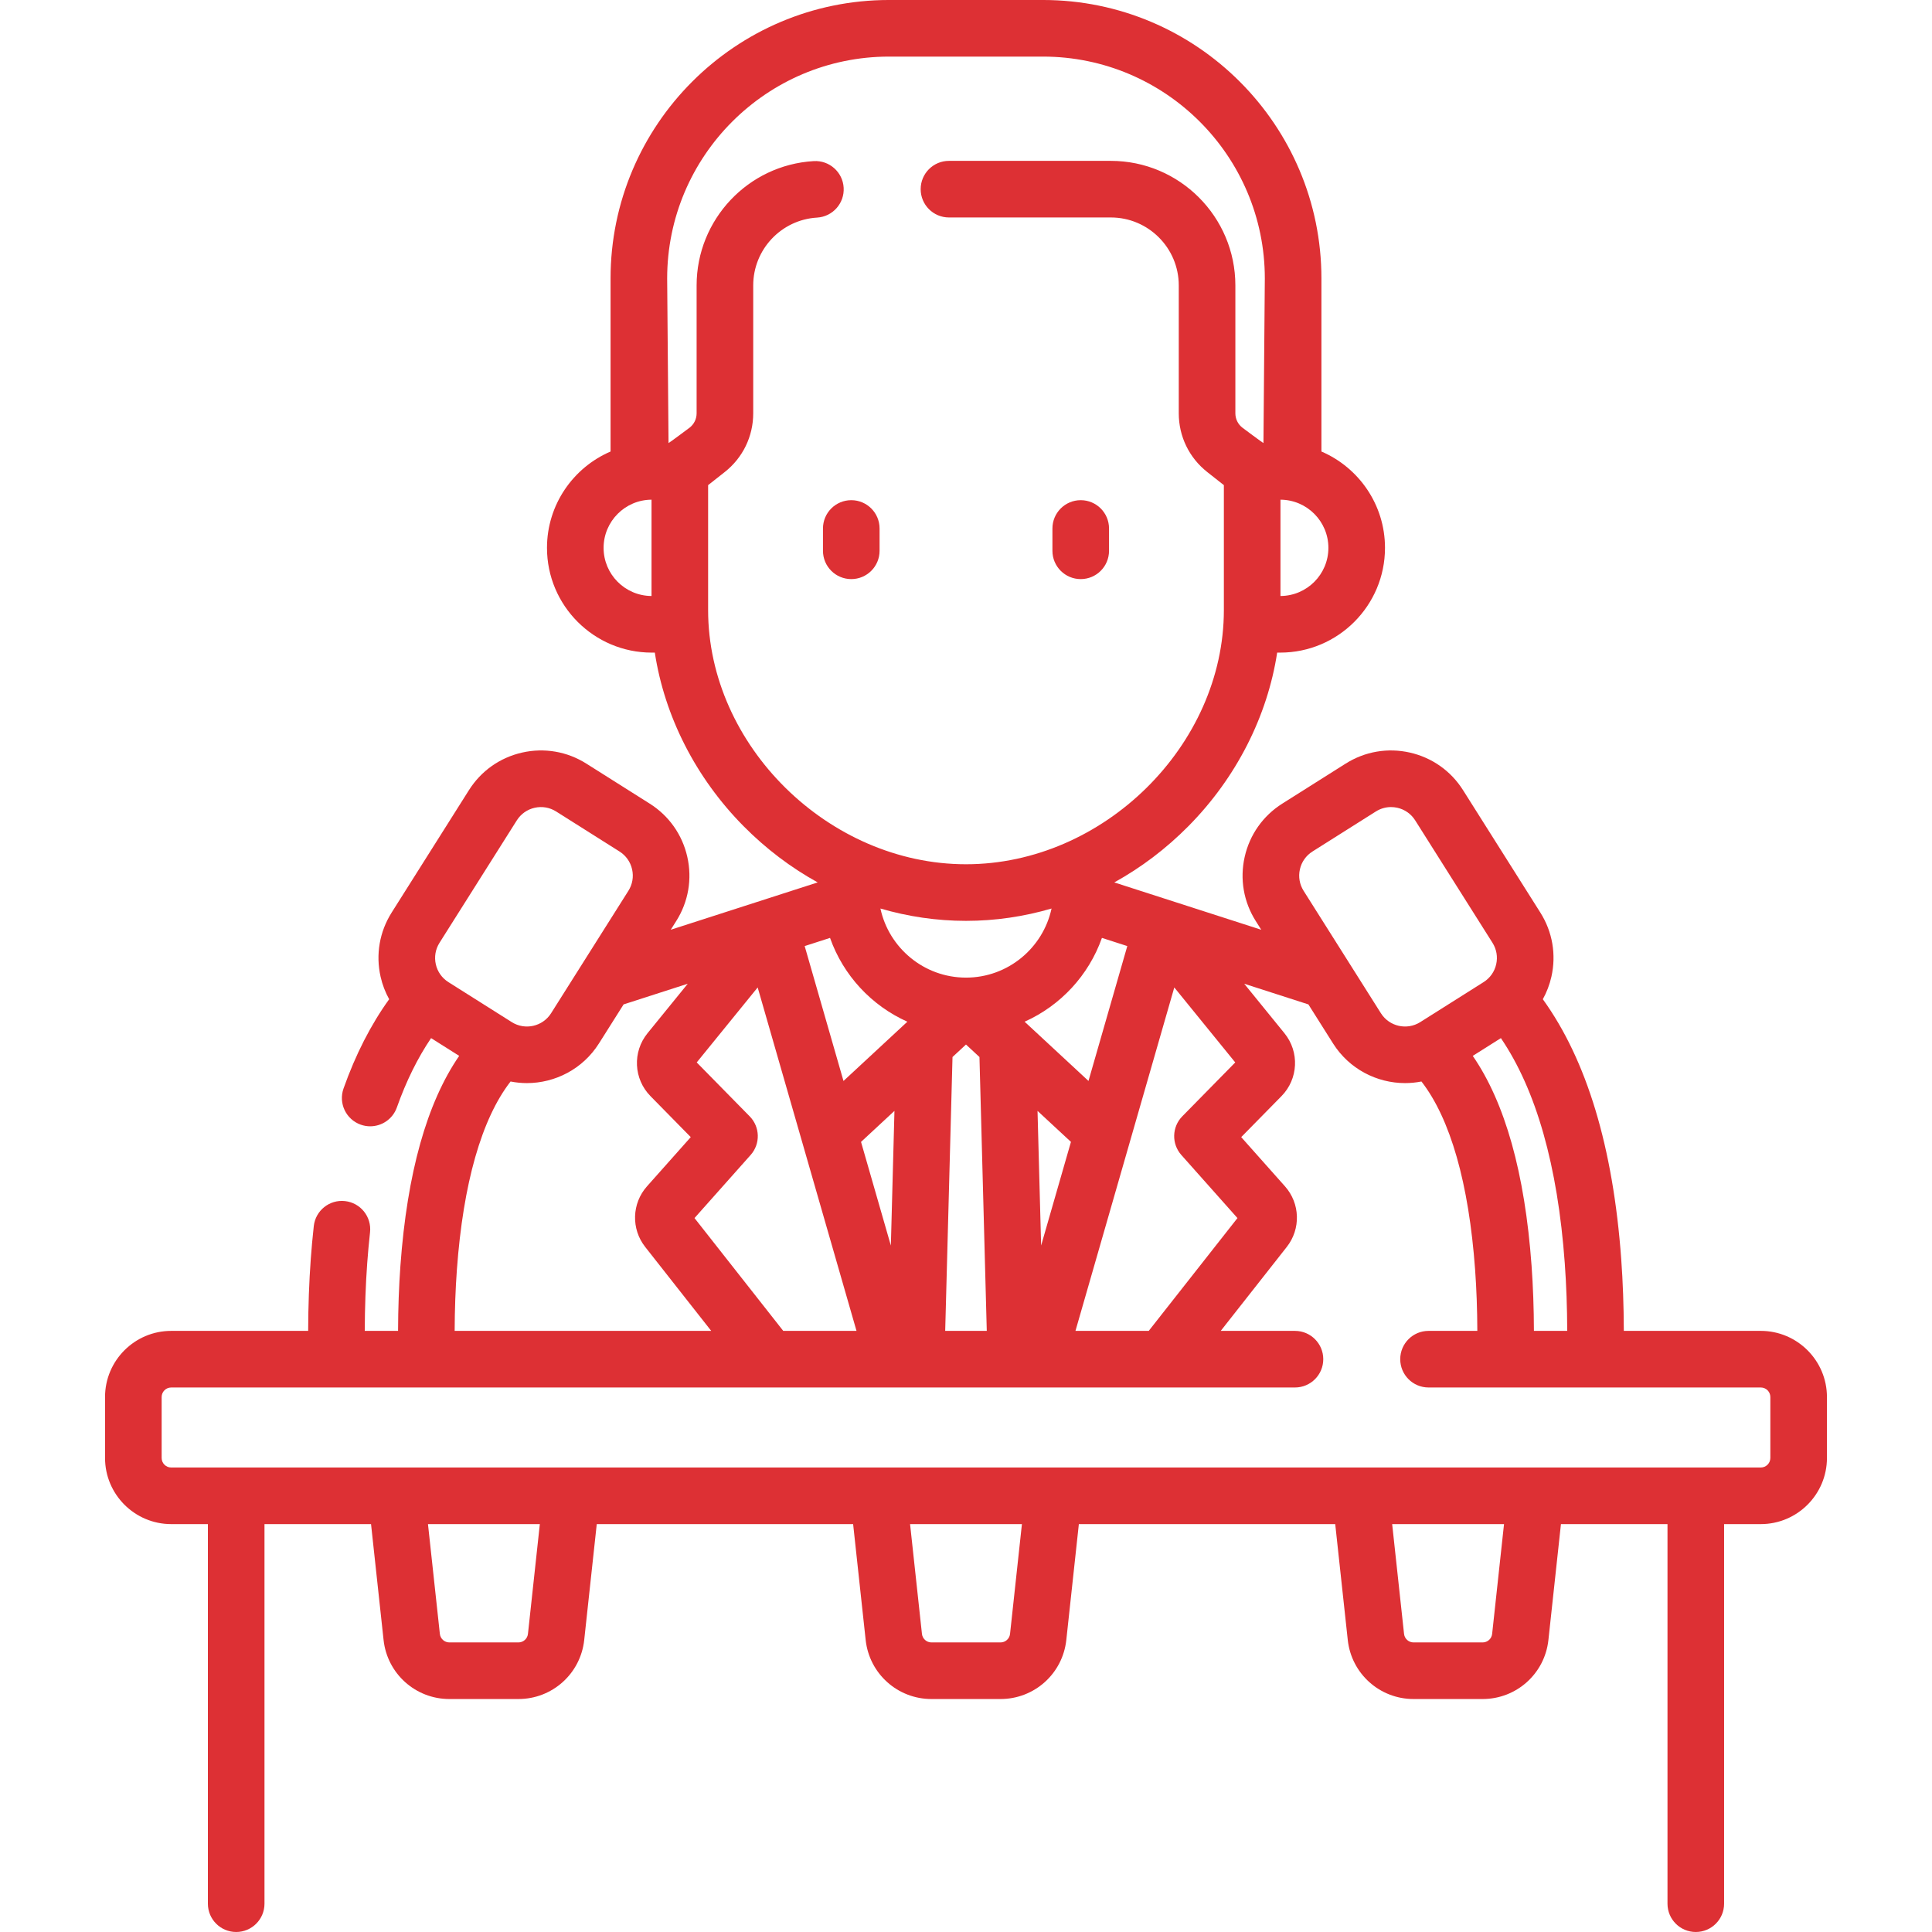 <?xml version="1.0" encoding="UTF-8"?> <svg xmlns="http://www.w3.org/2000/svg" id="Capa_1" height="512px" viewBox="0 0 512 512" width="512px"><g><g><g><g><path d="m225.596 132.552c-4.142 0-7.5 3.358-7.5 7.5v5.916c0 4.142 3.358 7.5 7.5 7.5s7.5-3.358 7.5-7.5v-5.916c0-4.142-3.358-7.5-7.5-7.5z" data-original="#000000" class="active-path" data-old_color="#000000" fill="#DD3034"></path><path d="m286.404 153.468c4.142 0 7.5-3.358 7.5-7.5v-5.916c0-4.142-3.358-7.5-7.5-7.5s-7.5 3.358-7.5 7.5v5.916c0 4.142 3.358 7.5 7.5 7.5z" data-original="#000000" class="active-path" data-old_color="#000000" fill="#DD3034"></path><path d="m466.626 352.697h-36.296c-.019-6.521-.244-12.908-.689-19.041-2.149-29.601-9.136-52.733-20.775-68.849 1.019-1.846 1.793-3.842 2.27-5.956 1.328-5.876.287-11.917-2.929-17.011l-20.486-32.444c-3.216-5.094-8.224-8.63-14.1-9.958-5.874-1.327-11.917-.287-17.011 2.929l-16.795 10.605c-5.094 3.216-8.63 8.224-9.958 14.1s-.287 11.917 2.929 17.011l1.461 2.314-38.947-12.547c7.096-3.919 13.715-8.917 19.657-14.92 12.68-12.812 20.926-29.117 23.507-45.981h.816c15.307 0 27.76-12.453 27.76-27.76 0-11.438-6.95-21.281-16.847-25.531v-45.863c0-40.691-33.104-73.795-73.795-73.795h-40.796c-40.691 0-73.795 33.104-73.795 73.795v45.864c-9.897 4.25-16.847 14.093-16.847 25.531 0 15.307 12.453 27.76 27.76 27.76h.816c2.581 16.864 10.827 33.169 23.507 45.981 5.941 6.002 12.56 10.999 19.655 14.918l-38.943 12.545 1.46-2.312c3.216-5.094 4.256-11.135 2.929-17.011s-4.864-10.883-9.958-14.1l-16.796-10.605c-5.094-3.216-11.135-4.255-17.011-2.929-5.876 1.328-10.884 4.864-14.1 9.958l-20.486 32.445c-3.216 5.094-4.256 11.135-2.929 17.011.478 2.115 1.251 4.111 2.271 5.957-4.833 6.697-8.896 14.639-12.096 23.668-1.383 3.904.66 8.191 4.564 9.575.829.293 1.674.433 2.505.433 3.087 0 5.979-1.921 7.069-4.997 2.48-6.999 5.528-13.148 9.069-18.374l7.448 4.703c-8.561 12.425-13.793 31.072-15.572 55.565-.404 5.56-.61 11.367-.628 17.316h-8.825c.019-6.158.232-12.181.651-17.955.193-2.663.445-5.411.747-8.168.452-4.118-2.52-7.822-6.637-8.273-4.122-.456-7.822 2.52-8.273 6.637-.323 2.939-.591 5.873-.798 8.719-.445 6.133-.67 12.52-.689 19.041h-36.296c-9.669 0-17.535 7.866-17.535 17.535v16.137c0 9.669 7.866 17.535 17.535 17.535h9.721v100.595c0 4.142 3.358 7.5 7.5 7.5s7.5-3.358 7.5-7.5v-100.595h28.237l3.322 30.7c.963 8.925 8.459 15.655 17.437 15.655h18.3c8.978 0 16.474-6.73 17.437-15.653l3.323-30.702h67.941l3.322 30.699c.962 8.926 8.458 15.656 17.437 15.656h18.3c8.979 0 16.475-6.73 17.437-15.653l3.323-30.702h67.942l3.323 30.7c.963 8.925 8.459 15.655 17.437 15.655h18.3c8.978 0 16.474-6.73 17.437-15.653l3.322-30.702h28.237v100.595c0 4.142 3.358 7.5 7.5 7.5s7.5-3.358 7.5-7.5v-100.595h9.721c9.669 0 17.535-7.866 17.535-17.535v-16.137c-.003-9.67-7.87-17.536-17.539-17.536zm-51.295 0h-8.825c-.017-5.949-.224-11.755-.628-17.316-1.779-24.506-7.017-43.141-15.579-55.561l7.455-4.708c9.353 13.772 15.049 33.785 16.925 59.629.42 5.776.633 11.798.652 17.956zm-70.843-122.32c.444-1.968 1.629-3.645 3.335-4.722l16.795-10.605c1.223-.772 2.607-1.169 4.019-1.169.559 0 1.121.063 1.679.188 1.968.444 3.645 1.629 4.722 3.335l20.486 32.444c1.077 1.706 1.426 3.729.981 5.698-.444 1.968-1.629 3.645-3.335 4.722l-16.795 10.605c-3.521 2.223-8.196 1.168-10.419-2.354l-20.486-32.445c-1.078-1.706-1.427-3.729-.982-5.697zm-59.478 122.32 26.191-91.014 16.152 19.873-14.033 14.283c-2.766 2.815-2.877 7.292-.254 10.241l14.875 16.723-23.514 29.896h-19.417zm-77.441 0-23.515-29.896 14.875-16.722c2.623-2.949 2.512-7.426-.254-10.241l-14.034-14.283 16.152-19.872 26.191 91.014zm12.401-104.143c3.495 9.909 10.966 17.951 20.491 22.21l-16.926 15.703-10.287-35.748zm78.777 2.165-10.286 35.743-16.925-15.7c9.523-4.26 16.993-12.301 20.488-22.209zm-14.933 51.893-7.904 27.467-.953-35.682zm-27.817-43.532c-11.115 0-20.426-7.86-22.675-18.313 7.318 2.141 14.929 3.271 22.678 3.271 7.747 0 15.356-1.129 22.671-3.269-2.249 10.452-11.559 18.311-22.674 18.311zm-18.957 35.319-.953 35.689-7.905-27.471zm15.386-14.275 3.572-3.314 3.571 3.313 1.938 72.574h-11.019zm86.913-122.177v-25.524c7.008.032 12.701 5.745 12.701 12.767 0 7.016-5.693 12.725-12.701 12.757zm-179.379-12.757c0-7.021 5.692-12.735 12.701-12.767v25.524c-7.009-.033-12.701-5.741-12.701-12.757zm27.701 16.478v-33.103l4.402-3.469c4.798-3.782 7.55-9.454 7.55-15.563v-33.9c0-9.515 7.433-17.407 16.922-17.967 4.135-.244 7.29-3.793 7.045-7.928-.243-4.135-3.786-7.283-7.928-7.045-17.405 1.026-31.039 15.495-31.039 32.94v33.9c0 1.484-.669 2.863-1.834 3.782 0 0-5.485 4.104-5.609 4.104l-.363-43.625c0-32.42 26.375-58.795 58.795-58.795h40.796c32.42 0 58.795 26.375 58.795 58.795l-.363 43.625c-.124 0-5.608-4.104-5.608-4.104-1.166-.919-1.835-2.298-1.835-3.782v-33.9c0-18.198-14.805-33.002-33.003-33.002h-42.895c-4.142 0-7.5 3.358-7.5 7.5s3.358 7.5 7.5 7.5h42.895c9.927 0 18.003 8.076 18.003 18.002v33.9c0 6.108 2.751 11.781 7.55 15.563l4.402 3.469v33.103c0 35.888-31.934 67.369-68.339 67.369s-68.339-31.48-68.339-67.369zm-72.165 93.878c-.445-1.968-.096-3.992.981-5.697l20.486-32.445c1.077-1.706 2.754-2.89 4.722-3.334 1.969-.444 3.992-.097 5.697.981l16.796 10.605c1.706 1.077 2.89 2.754 3.334 4.722.445 1.968.096 3.991-.981 5.697l-20.486 32.445c-2.224 3.521-6.898 4.577-10.419 2.354l-16.796-10.605c-1.705-1.079-2.89-2.755-3.334-4.723zm5.587 80.921c1.659-22.856 6.567-40.011 14.226-49.859 1.43.279 2.874.425 4.313.425 7.488 0 14.821-3.72 19.106-10.506l6.535-10.35 16.998-5.476-10.661 13.116c-4.024 4.952-3.686 12.117.785 16.668l10.674 10.864-11.595 13.036c-4.033 4.534-4.237 11.288-.486 16.058l17.505 22.255h-67.991c.019-5.587.213-11.029.591-16.231zm18.831 96.528c-.14 1.291-1.224 2.265-2.523 2.265h-18.3c-1.299 0-2.384-.974-2.523-2.267l-3.148-29.088h29.643zm127.759.001c-.139 1.291-1.224 2.264-2.523 2.264h-18.3c-1.299 0-2.384-.973-2.523-2.267l-3.148-29.088h29.643zm127.761-.001c-.14 1.291-1.224 2.265-2.523 2.265h-18.3c-1.299 0-2.384-.974-2.523-2.267l-3.148-29.088h29.643zm73.728-46.625c0 1.398-1.137 2.535-2.535 2.535h-421.253c-1.398 0-2.535-1.137-2.535-2.535v-16.137c0-1.398 1.137-2.535 2.535-2.535h297.807c4.142 0 7.5-3.358 7.5-7.5s-3.358-7.5-7.5-7.5h-19.671l17.504-22.254c3.753-4.771 3.549-11.525-.485-16.059l-11.595-13.036 10.675-10.864c4.47-4.551 4.808-11.716.784-16.668l-10.66-13.116 17.006 5.478 6.534 10.348c4.286 6.787 11.617 10.506 19.106 10.506 1.44 0 2.885-.146 4.317-.426 7.658 9.842 12.562 26.984 14.222 49.86.378 5.202.572 10.644.589 16.23h-12.931c-4.142 0-7.5 3.358-7.5 7.5s3.358 7.5 7.5 7.5h88.051c1.398 0 2.535 1.137 2.535 2.535z" data-original="#000000" class="active-path" data-old_color="#000000" fill="#DD3034"></path></g></g></g></g></svg> 